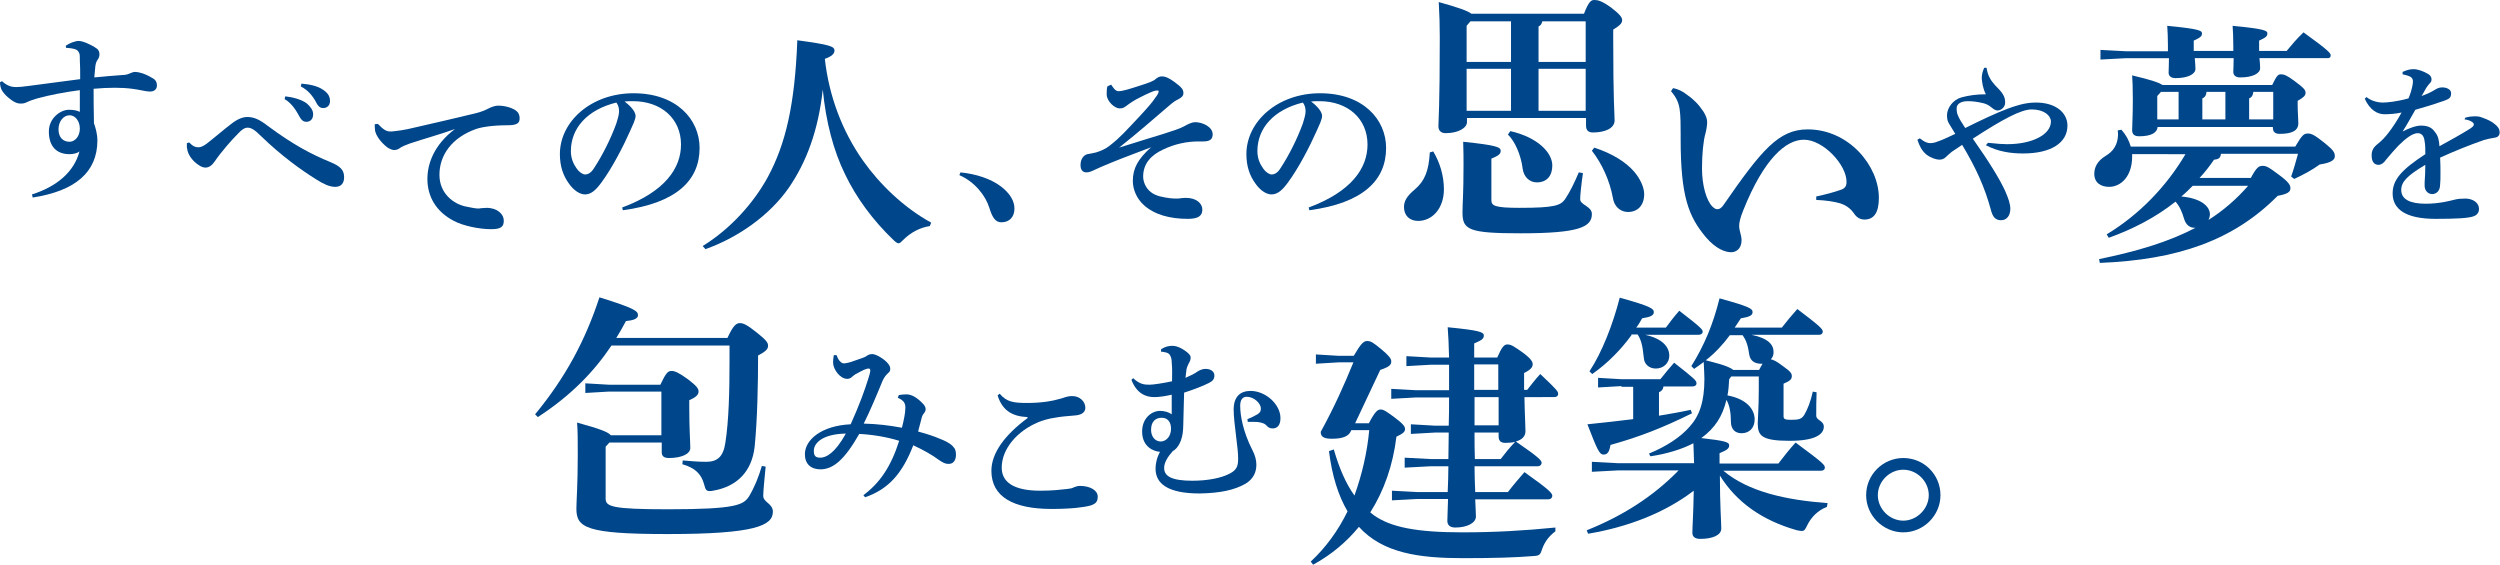 <?xml version="1.0" encoding="utf-8"?>
<!-- Generator: Adobe Illustrator 25.2.1, SVG Export Plug-In . SVG Version: 6.00 Build 0)  -->
<svg version="1.1" id="レイヤー_1" xmlns="http://www.w3.org/2000/svg" xmlns:xlink="http://www.w3.org/1999/xlink" x="0px"
	 y="0px" viewBox="0 0 726.5 164.2" style="enable-background:new 0 0 726.5 164.2;" xml:space="preserve">
<style type="text/css">
	.st0{fill:#00468B;}
</style>
<g>
	<g>
		<g>
			<path class="st0" d="M19.1,13.3c1.1-0.8,2.8-1.4,3.8-1.4c1.1,0,3.5,1,5.2,2.2c0.7,0.5,0.8,1.2,0.8,1.7c0,0.6-0.2,1.1-0.5,1.5
				c-0.5,0.7-0.6,1.3-0.7,2c-0.1,1.1-0.2,2-0.3,3.2c3.2-0.3,5.3-0.5,8.2-0.7c0.8,0,1.6-0.2,2.2-0.5c0.4-0.2,1-0.4,1.5-0.4
				c1,0,2.9,0.5,5,1.8c1,0.5,1.3,1.3,1.3,2.1c0,1.1-0.7,1.8-2,1.8c-1.3,0-3.3-0.6-5.2-0.8c-1.5-0.2-3.2-0.3-5-0.3
				c-2,0-4.1,0.1-6.2,0.3c0,2,0,5.8,0.1,10c0.5,1.4,1,3.2,1,5c0,9.3-6.5,14.7-18.8,16.6l-0.2-0.9c7.2-2.3,12.2-6.5,13.8-12.5
				c-0.7,0.6-2,0.8-2.9,0.8c-3.9,0-6-2.4-6-6.6c0-3.9,3.4-6.3,5.8-6.3c1.5,0,2.3,0.2,3.2,0.6c0-1,0-1.9,0-2.9s0-2.1,0-3.4
				c-4.6,0.6-8.7,1.4-12.4,2.4c-1.3,0.4-2.2,0.7-3,1.1C7.2,30,6.7,30.1,6,30.1c-0.7,0-1.5-0.2-2.5-0.9c-1.3-0.9-2.2-1.8-2.8-2.7
				C0.2,25.8,0,24.7,0,23.9l0.6-0.3C1.2,24.2,2,24.7,2.8,25c0.5,0.2,1.1,0.3,2,0.3c0.8,0,1.8-0.1,3.3-0.3l15.2-2
				c0-2.4,0-4.1-0.1-5.5c0-1.6,0-2-0.5-2.6c-0.4-0.6-1.5-0.9-3.5-1L19.1,13.3z M17,37.6c0,2.4,1.4,3.6,3.2,3.6c1.5,0,3-1.5,3-3.8
				c0-2.2-1.3-3.9-3-3.9C18.5,33.5,17,35.2,17,37.6z"/>
			<path class="st0" d="M55,41.4c1.1,1.2,1.9,1.4,2.7,1.4c0.5,0,1.2-0.2,2.3-1c2.2-1.7,5.1-4.2,7.2-5.8c1.8-1.4,3.3-2,4.7-2
				c1.8,0,3.5,0.7,5.8,2.5C85.1,42,90.4,44.8,96,47.1c2.9,1.2,4,2.3,4,4.4c0,1.8-0.9,2.8-2.6,2.8c-1.7,0-3.5-0.9-5.4-2.1
				c-4.5-2.8-10.2-6.9-16.1-12.6c-1.7-1.7-2.8-2.5-3.9-2.5c-0.9,0-1.7,0.5-2.9,1.8c-1.8,1.8-4.8,5.2-6.7,8c-0.8,1.2-1.7,1.8-2.7,1.8
				c-1,0-2.1-0.7-3.2-1.7c-1.5-1.5-2-2.7-2.2-4.2c0-0.5,0-0.8,0-1.2L55,41.4z M82.9,28c2,0.2,4.8,0.9,6.3,2.1c1,0.9,1.8,1.9,1.8,3.1
				c0,1.5-0.9,2.2-2,2.2c-1,0-1.6-0.7-2.3-2.1c-0.8-1.5-2.2-3.5-4-4.5L82.9,28z M87.6,24.3c2.2,0.2,4.6,0.6,6.3,1.8c1.5,1,2,2,2,3.3
				c0,1.3-0.9,2-2,2c-0.7,0-1.4-0.3-2.1-1.8c-1-1.8-2.3-3.4-4.4-4.5L87.6,24.3z"/>
			<path class="st0" d="M109.8,36c1.7,1.8,2.6,2.2,3.6,2.2c0.2,0,0.4,0,0.5,0c2-0.2,4-0.5,6-1c6.6-1.5,13-3,16.7-3.9
				c2.3-0.5,3.9-1,5-1.6c1.5-0.8,2.5-1,3.2-1c1.1,0,2.7,0.2,4.2,0.9c1.6,0.7,2,1.7,2,2.8c0,1.3-0.6,2-3.5,2c-4.7,0-7.8,0.6-9.2,1.1
				c-7,2.5-10.6,7.6-10.6,13.3c0,5.5,4.2,8.5,7.6,9.2c1.8,0.4,3,0.6,3.8,0.6c0.2,0,0.6-0.1,0.7-0.1c0.5,0,1.1-0.1,1.6-0.1
				c3.2,0,5,1.9,5,3.7c0,1.8-0.8,2.5-3.7,2.5c-3.5,0-8.2-1-10.8-2.4c-5.2-2.7-7.7-7.1-7.7-12.2c0-4.4,1.9-9.9,8-14.5
				c-4.2,1.5-7.9,2.5-13.1,4.2c-1.1,0.4-2.4,0.9-3,1.4c-0.4,0.3-1,0.5-1.5,0.5c-0.5,0-1.2-0.2-2.1-0.8c-2-1.6-3.2-3.4-3.5-4.8
				c0-0.3-0.1-0.7-0.1-1.2v-0.7L109.8,36z"/>
			<path class="st0" d="M180.8,60.3c12.4-4.6,17.1-11.4,17.1-18.3c0-7.5-5.7-12.6-14-12.6c-0.9,0-1.7,0-2.4,0.1
				c2.4,1.8,3.2,3.3,3.2,4.2c0,1-0.8,2.6-1.6,4.4c-2,4.5-5.2,10.7-8.3,14.9c-1.6,2.2-3,3.5-4.8,3.5c-1.6,0-3.4-1.3-4.7-3.2
				c-1.6-2.2-2.6-4.9-2.6-8.5c0-9.5,9.1-17.7,21.4-17.7c12.5,0,19.2,7.6,19.2,15.9c0,9.4-6.7,16-22.3,18.1L180.8,60.3z M165.9,43.9
				c0,2.1,0.7,3.7,1.7,5.1c0.6,0.9,1.7,1.7,2.4,1.7c0.9,0,1.8-0.5,2.6-1.8c2.5-3.8,4.9-8.6,6.5-13c0.3-1,0.8-2.5,0.8-3.5
				c0-0.8-0.1-1.7-0.8-2.6C170.6,31.9,165.9,37.3,165.9,43.9z"/>
			<path class="st0" d="M204.2,71.5c8.1-5,14.8-12.5,18.9-20c5.2-9.6,7.9-21.1,8.6-39.8c9.6,1.3,10.8,1.8,10.8,3
				c0,0.9-0.8,1.7-2.8,2.4c1.2,10.9,5.1,21.1,11.1,29.6c4.8,6.8,11.8,13.6,19.8,18l-0.4,1c-2.9,0.4-5.7,2-7.6,3.9
				c-0.8,0.8-1.1,1.1-1.5,1.1c-0.3,0-0.8-0.3-1.4-0.9c-6-5.7-10.9-12.4-14.1-19.1c-3.4-6.9-5.6-15.3-6.5-24.7
				c-1.3,12-4.8,21.2-9.9,28.6c-5.5,7.9-14.6,14.4-24.2,17.8L204.2,71.5z"/>
			<path class="st0" d="M279.1,50.1c4.3,0.4,8.8,1.8,11.8,4.1c2.6,2,3.9,4.2,3.9,6.4c0,2.5-1.5,4-3.8,4c-1.7,0-2.6-1.3-3.5-4.2
				c-1.1-3.6-4.3-7.6-8.7-9.5L279.1,50.1z"/>
			<path class="st0" d="M322.9,24.6c0.7,1,1.2,1.9,2.2,1.9c1.1,0,3.3-0.7,5.5-1.4c3.8-1.2,4.7-1.6,5.3-2.2c0.5-0.4,1.1-0.7,1.7-0.7
				c1.1,0,2.2,0.5,3.8,1.7c1.9,1.4,2.5,2.1,2.5,3.1c0,0.9-0.5,1.3-1.4,1.8c-1,0.5-1.5,0.8-3.1,2.2c-4.8,4.1-9,7.8-14.2,11.9
				c5.7-1.8,10-3.1,12.6-3.9c3-1,4.9-1.5,6.5-2.4c1-0.6,2.2-1.1,3-1.1c2.2,0,5.1,1.4,5.1,3.5c0,1.3-0.6,2.1-2.7,2.1h-1.4
				c-3.3,0-6.9,0.7-10.4,2.4c-3.2,1.5-5.7,3.9-5.7,7.8c0,1.6,0.8,3.4,2.2,4.5c1.5,1.2,3.5,1.5,5.6,1.8c0.5,0,0.8,0.1,1.3,0.1
				c0.3,0,0.8,0,1.1,0c0.7-0.1,1.3-0.2,2.2-0.2c3.2,0,4.8,1.7,4.8,3.4s-1,2.7-4.2,2.7c-5.2,0-9.7-1.2-12.8-4c-2.2-2-3.2-4.7-3.2-7
				c0-3.7,1.5-6.4,5.3-9.8c-4.4,1.7-8,3-11.4,4.4c-2.5,1-3.8,1.6-5.1,2.2c-0.6,0.3-1.5,0.7-2.3,0.7c-1,0-1.7-0.7-1.7-2.1
				c0-2,1.1-3,2-3.2c1-0.2,1.8-0.3,2.5-0.5c1.3-0.4,2.8-1,4-2c2.9-2.2,5.1-4.7,8.3-8.1c2.8-3,4.1-4.5,5-5.9c0.5-0.6,0.9-1.3,0.9-1.7
				c0-0.3-0.1-0.3-0.3-0.3c-0.2,0-0.6,0-1.2,0.2c-1.3,0.5-3.4,1.5-4.9,2.3c-1.7,1-2.5,1.6-3.3,2.2c-0.6,0.4-0.9,0.5-1.7,0.5
				c-1.3,0-3.7-2-3.7-4.1c0-0.7,0-1.5,0.2-2.3L322.9,24.6z"/>
			<path class="st0" d="M380.3,60.3c12.4-4.6,17.1-11.4,17.1-18.3c0-7.5-5.7-12.6-14-12.6c-0.9,0-1.7,0-2.4,0.1
				c2.4,1.8,3.2,3.3,3.2,4.2c0,1-0.8,2.6-1.6,4.4c-2,4.5-5.2,10.7-8.3,14.9c-1.6,2.2-3,3.5-4.8,3.5c-1.6,0-3.4-1.3-4.7-3.2
				c-1.6-2.2-2.6-4.9-2.6-8.5c0-9.5,9.1-17.7,21.4-17.7c12.5,0,19.2,7.6,19.2,15.9c0,9.4-6.7,16-22.3,18.1L380.3,60.3z M365.4,43.9
				c0,2.1,0.7,3.7,1.7,5.1c0.6,0.9,1.7,1.7,2.4,1.7c0.9,0,1.8-0.5,2.6-1.8c2.5-3.8,4.9-8.6,6.5-13c0.3-1,0.8-2.5,0.8-3.5
				c0-0.8-0.1-1.7-0.8-2.6C370.1,31.9,365.4,37.3,365.4,43.9z"/>
			<path class="st0" d="M416.5,44c1.9,3.2,3.1,7,3.1,11c0,5.6-3.4,9.2-7.5,9.2c-2.5,0-4.1-1.6-4.1-4c0-1.7,0.7-3.1,3.2-5.2
				c2.8-2.4,4-5.3,4.3-10.7L416.5,44z M460.3,4c1.4-3.6,2.1-4,3-4c1,0,2.1,0.2,4.9,2.2c2.5,1.9,3.2,2.9,3.2,3.6
				c0,0.9-0.5,1.5-2.6,2.8v2.6c0,18.6,0.4,21.8,0.4,23.8c0,2.3-2.8,3.5-6.3,3.5c-1.3,0-2-0.6-2-2v-2.2h-34.6v1.2
				c0,1.6-2.4,3.2-6.2,3.2c-1.3,0-2.1-0.7-2.1-2c0-1.8,0.4-5.2,0.4-25.9c0-3.3-0.1-6.8-0.3-10.2c5.8,1.6,8.5,2.6,9.5,3.4H460.3z
				 M460,50.3c-0.5,3.5-0.8,6.5-0.8,7.6c0,1.7,3.4,2,3.4,4.3c0,3.8-3.8,5.6-20.7,5.6c-15,0-16.9-1-16.9-6c0-2.8,0.3-5.2,0.3-13.8
				c0-2.1,0-4-0.1-6.8c9.8,1,10.9,1.6,10.9,2.6c0,0.9-0.5,1.4-2.7,2.3v12.1c0,1.6,1,2.2,8.2,2.2c10.2,0,11.9-0.7,13.2-2.5
				c1.5-2.2,2.8-5,4-7.8L460,50.3z M427.3,6.2l-1.1,1.3v10.5h12.9V6.2H427.3z M426.2,20v12.2h12.9V20H426.2z M438.9,38.1
				c7.9,1.8,12.2,6.2,12.2,10c0,3-1.6,4.9-4.5,4.9c-2.2,0-3.8-1.7-4.1-3.9c-0.5-4.1-2.3-8.1-4.3-10L438.9,38.1z M448.2,6.2
				c-0.2,0.8-0.5,1.2-1.1,1.5v10.3h13.7V6.2H448.2z M447.1,20v12.2h13.7V20H447.1z M463.3,42.9c5.2,1.7,9.2,4.2,11.6,7
				c1.7,2,2.9,4.5,2.9,6.5c0,3.3-1.9,5.2-4.7,5.2c-1.8,0-3.9-1.1-4.4-4.1c-0.9-5-3.2-10-6.1-13.7L463.3,42.9z"/>
			<path class="st0" d="M486.2,25.6c1.5,0.3,2.9,1,4,1.9c1.9,1.3,3.4,2.8,4.8,4.9c0.7,1.1,1.1,2.1,1.1,3.1c0,0.8-0.2,2.2-0.5,3.3
				c-0.6,2-1,6-1,10.1c0,5,1.3,9.4,3,11.1c0.6,0.6,1,0.8,1.5,0.8c0.6,0,1.2-0.4,1.8-1.3c11-15.9,16-21.9,24.4-21.9
				c12,0,20.7,10.6,20.7,19.9c0,4.4-1.5,6.3-4.2,6.3c-1.7,0-2.6-1.1-3.2-2c-1-1.4-2.5-2.3-3.8-2.7c-1.7-0.5-4.2-0.9-7-1v-1
				c2.7-0.6,5.1-1.2,7.3-2c1.1-0.4,1.5-1.1,1.5-2.2c0.1-4.9-6.7-12.3-12.4-12.3c-5.2,0-11.6,5.5-17.6,20.5c-0.9,2.2-1.2,3.6-1.2,4.6
				c0,0.5,0.1,1,0.2,1.4c0.3,1.1,0.5,2,0.5,2.7c0,2.6-1.7,3.5-3,3.5c-1.7,0-4.4-0.9-7.4-4.4c-5-6-7.3-11.8-7.3-28.5v-1.6
				c0-2.1,0-5.2-0.3-7.1c-0.3-1.9-0.9-3.3-2.5-5.2L486.2,25.6z"/>
			<path class="st0" d="M577.7,41.5c2.8,0.3,4.3,0.4,5.6,0.4c7.3,0,12.7-2.8,12.7-6.6c0-1.7-2-3.5-5.6-3.5c-3.1,0-8.5,2.9-17.1,8.5
				c4.8,6.8,7.9,11.9,9.4,15.2c1,2.3,1.5,3.8,1.5,5.2c0,1.9-1,3.3-2.7,3.3c-1.8,0-2.5-1.2-3-3.2c-1.7-6.2-4.1-11.7-8.3-18.7
				c-1.2,0.8-2.3,1.5-3,2c-0.8,0.7-1.2,1-1.8,1.6c-0.5,0.5-1.2,0.7-1.8,0.7c-0.9,0-2.5-0.5-3.8-1.5c-1.4-1.2-2-2.5-2.6-4.3l0.7-0.4
				c1.5,1.2,2.3,1.4,3.1,1.4c1,0,1.9-0.4,2.7-0.7c0.9-0.3,2.8-1.2,4.5-2c-0.6-1-1.1-1.8-1.7-2.8c-0.5-0.7-0.7-1.5-0.7-2.6
				c0-2.1,1.7-4.5,4.2-5.2c2.2-0.6,4.5-0.9,7.1-0.9c-0.9-1.7-1.1-3.5-1.2-4.6c0-1.1,0.2-1.9,0.7-3.1h0.7c0.3,2.2,1.2,3.7,2.5,5.1
				c2.2,2.2,2.9,3.2,2.9,5c0,1.4-1.2,2.3-2.2,2.3c-0.7,0-1.3-0.5-1.8-0.9c-0.7-0.6-1.5-1-2.3-1.2c-1.6-0.4-3.2-0.6-4.5-0.6
				c-2.1,0-3.3,0.8-3.3,2.1c0,0.8,0.1,1.5,0.4,2.1c0.4,1,1,1.9,2.1,3.6c4.8-2.4,9.1-4.4,12.3-5.6c2.2-0.8,5-1.8,8.2-1.8
				c6,0,9.2,3.1,9.2,6.7c0,4.9-4.6,8.1-12.9,8.1c-3.5,0-7.2-0.5-10.8-2.4L577.7,41.5z"/>
			<path class="st0" d="M619.6,44.8v0.7c0,5.8-3.3,8.8-6.7,8.8c-2.4,0-4.3-1.2-4.3-3.8c0-2,1-3.8,3.3-5.2c2.2-1.3,3.5-3.2,3.6-6.1
				c0-0.4,0-0.8-0.1-1.3l1.1-0.2c1.3,1.5,2.2,3.1,2.7,4.9h47.8c2-3.4,2.5-3.8,3.7-3.8c1,0,1.9,0.4,4.9,2.8c2.6,2.1,2.9,2.8,2.9,3.8
				c0,1.1-1.1,1.9-4.4,2.4c-2.2,1.6-4.6,2.9-7.4,4.2l-0.9-0.7c0.7-1.9,1.3-4.1,2-6.6h-22.4c-0.1,1.1-0.6,1.6-2,1.7
				c-1.3,1.9-2.7,3.7-4.2,5.3h14.9c1.7-3.2,2.4-3.5,3.4-3.5c1,0,1.6,0.2,4.9,2.7c2.7,2,3.2,2.9,3.2,3.8c0,1.1-0.9,1.7-3.7,2.2
				c-12.9,13-29.1,18.6-51.7,19.5l-0.2-1.1c11.1-2.3,20.2-5,28-9.1h-0.2c-1.5,0-2.6-0.9-3.1-2.6c-0.6-2.1-1.4-3.8-2.5-5
				c-5.8,4.6-12.4,8-19.4,10.5l-0.6-1c9.6-5.8,17.4-14,22.9-23.3H619.6z M630,14.8v-1.5c0-2.6-0.1-4-0.2-5.8
				c9.3,0.9,10.1,1.4,10.1,2.2s-0.4,1.2-2.4,2.1v3H649v-1.5c0-2.6-0.1-4-0.2-5.8c9.3,0.9,10.1,1.4,10.1,2.2s-0.4,1.2-2.4,2.1v3h8
				c1.4-1.7,2.9-3.5,4.9-5.4c7.5,5.4,7.9,6.1,7.9,6.7c0,0.5-0.3,0.8-0.8,0.8h-19.9c0.1,1.1,0.2,2,0.2,2.9c0,1.5-2.1,2.7-5.8,2.7
				c-1.4,0-2-0.7-2-1.6c0-0.8,0.1-2.1,0.1-4h-11.3c0.1,1.2,0.2,2.2,0.2,3.1c0,1.5-2.1,2.7-5.8,2.7c-1.4,0-2-0.7-2-1.6
				c0-0.8,0.1-2.2,0.1-4.2h-12.4l-7.5,0.4v-2.8l7.5,0.4H630z M660.3,24.7c1.3-2.7,1.7-3.1,2.5-3.1c1,0,1.8,0.3,4.2,2.1
				c2.4,1.8,3,2.4,3,3.3c0,0.8-0.7,1.4-2.3,2.3v1c0,2.5,0.2,4.2,0.2,5.5c0,2.2-1.9,3.1-5.4,3.1c-1.3,0-2-0.5-2-1.8v-0.2H627
				c-0.1,1.6-1.8,2.7-5.3,2.7c-1.4,0-2.1-0.5-2.1-1.8c0-1.4,0.2-3.9,0.2-9c0-3.8-0.1-4.8-0.2-6.9c5.9,1.4,8,2.2,8.8,2.8H660.3z
				 M627.9,26.8l-1,1.1v6.8h6.2v-8H627.9z M637.2,54c-1,1-2.1,2.1-3.3,3.1c5.6,0.5,8.3,2.8,8.3,5.2c0,0.6-0.2,1.1-0.4,1.6
				c4.3-2.7,8.2-6.1,11.5-9.9H637.2z M641.2,26.8c-0.1,1-0.5,1.5-1.2,1.8v6.1h6.7v-8H641.2z M654.8,26.8c-0.1,1-0.5,1.5-1.2,1.8v6.1
				h7v-8H654.8z"/>
			<path class="st0" d="M716.4,34.2c1-0.3,2-0.4,2.6-0.4c0.8,0,1.5,0,2.4,0.4c1.5,0.5,2.8,1.2,3.5,1.8c0.9,0.7,1.5,1.4,1.5,2.5
				c0,0.8-0.5,1.4-1.4,1.5c-1.2,0.2-2.2,0.4-3.2,0.7c-4.3,1.5-8.5,3.2-12.7,5.1c0.1,1.7,0.1,3.2,0.1,4.5c0,1.4,0,2.5-0.1,3.3
				c0,2-1.2,2.8-2.3,2.8c-1.3,0-2.2-1.1-2.2-2.4c0-0.2,0-0.9,0-1c0.1-1.9,0.2-2.8,0.2-5.1c-5.2,3.1-7,4.9-7,7.3c0,2.7,2.5,4,7.1,4
				c2,0,3.7-0.2,5.4-0.5c1.2-0.2,2.2-0.5,3.1-0.7c0.8-0.2,1.7-0.3,3-0.3c2.2,0,4,1.2,4,3c0,1-0.5,1.8-1.7,2.2
				c-1.5,0.5-4.9,0.7-10.9,0.7c-8.7,0-12.5-2.8-12.5-7.4c0-4.1,2.8-7,9.5-11.4c0-1.5,0-2.7-0.2-3.7c-0.2-1.8-1-2.4-2-2.4
				c-1.5,0-3.5,1.5-5.6,3.6c-1.2,1.3-2.2,2.4-3.7,4.2c-0.5,0.8-1.3,1.4-2.1,1.4c-1,0-2-0.6-2-2.7c0-1.4,0.4-2.3,1.8-3.4
				c1.2-1,2-1.8,3-3.1c1.2-1.5,2.7-3.8,3.9-6c-1.8,0.4-3.8,0.5-5,0.5c-2,0-4.2-1.2-5.7-4.5l0.5-0.5c1.2,1,3,1.6,4.8,1.6
				c1,0,3.7-0.2,7.4-1.2c0.6-1.4,0.8-2.2,1-3c0.2-0.8,0.3-1.4,0.3-1.9c0-0.4-0.1-1-0.6-1.3c-0.5-0.3-1-0.5-2.4-0.8v-0.7
				c1.3-0.6,2.2-0.8,3.2-0.8c1.2,0,2.9,0.6,4.2,1.4c0.9,0.5,1,1.2,1,1.5c0,0.5-0.1,0.8-0.4,1.1c-0.3,0.3-0.7,0.8-0.9,1.1
				c-0.5,0.7-1,1.8-1.6,2.7c1.4-0.5,2.6-1,3.7-1.7c0.8-0.5,1.4-0.8,2.3-0.8c1.5,0,2.6,0.7,2.6,1.7c0,0.9-0.3,1.4-0.9,1.7
				c-1,0.5-1.8,0.7-3,1.1c-1.6,0.6-3.8,1.2-6.5,2c-1.4,2.4-2.5,4.5-3.7,6.3c2-1,3.9-1.7,5.4-1.7c2.5,0,3.4,1,4.1,2
				c0.8,1,1.1,2.2,1.2,4c3.3-1.8,6.5-3.6,8.9-5.1c0.6-0.4,1.1-0.8,1.1-1.2c0-0.3-0.2-0.5-0.4-0.7c-0.6-0.4-1.3-0.7-2.3-0.8
				L716.4,34.2z"/>
			<path class="st0" d="M211.4,98.2c1.7-3.7,2.6-4.3,3.6-4.3s2,0.4,5,2.8c2.6,2.1,3.2,2.8,3.2,3.8c0,1-0.8,1.7-2.9,2.8
				c0,7.8-0.2,18.7-1,26.5c-0.8,7.2-5.1,11.6-12.1,12.8c-0.4,0.1-0.8,0.1-1,0.1c-1,0-1.2-0.5-1.6-2c-0.8-2.9-2.5-4.7-6.3-5.8
				l0.1-1.1c2.3,0.2,4.5,0.4,6.8,0.4c3.2,0,5-1.4,5.6-5.6c1-6.5,1.2-14.8,1.2-23.9v-4.3h-34.3c-5,7.5-11.7,14.5-21.4,20.8l-0.8-0.8
				c8.9-10.8,14.6-21.5,18.7-34c10.3,3.2,11.2,4,11.2,5.2c0,1-1.3,1.5-3.5,1.7c-0.9,1.7-1.8,3.3-2.8,4.9H211.4z M191.9,111.8
				c1.6-3.4,2.2-4,3.2-4c1,0,2,0.4,4.8,2.4c2.6,2,3.1,2.7,3.1,3.6c0,1-0.9,1.7-2.7,2.5v2.2c0,6,0.3,10,0.3,11.7s-2.5,2.9-6.2,2.9
				c-1.4,0-2.1-0.5-2.1-1.7v-2.8h-15.2l-1.1,1.2v15.1c0,2.3,1.8,3.1,18.1,3.1c20,0,22-1.3,23.6-3.8c1.6-2.7,2.8-5.7,3.7-8.8l1.1,0.2
				c-0.3,3.2-0.7,7-0.7,8.5c0,1.9,2.8,2.2,2.8,4.6c0,4-5,6.5-30.6,6.5c-23.8,0-26.5-1.9-26.5-7.4c0-2,0.4-7,0.4-15.5
				c0-5.2,0-6.8-0.2-9.5c6.9,1.9,9.1,2.8,9.8,3.7h14.7v-12.7h-15.3l-6.8,0.4v-2.8l6.8,0.4H191.9z"/>
			<path class="st0" d="M261.2,114.8c0.7-0.1,1.4-0.2,2.2-0.2c1.5,0,3,0.9,4.5,2.4c0.8,0.7,1.1,1.4,1.1,1.9c0,0.4-0.2,0.8-0.4,1.1
				c-0.5,0.5-0.7,1.1-0.8,1.6c-0.3,1.1-0.6,2.2-1,3.8c2.9,0.8,4.7,1.4,6.3,2.1c1.3,0.5,2.9,1.2,3.8,2.2c0.8,0.8,0.9,1.5,0.9,2.5
				c0,1.2-0.5,2.5-1.9,2.6c-1.2,0.1-2.1-0.5-3-1.1c-2-1.5-4.5-2.9-7.5-4.3c-3.2,8.3-7.3,12.8-14,15.1l-0.5-0.6
				c4.7-3.5,8-8.2,10.4-15.8c-3.5-1.1-7.7-1.8-11.6-2c-4.4,7.7-7.6,10.2-11.2,10.3c-2.9,0-4.6-1.6-4.6-4.4c0-4.2,4.8-8.3,13.3-8.7
				c2.5-5.5,4.2-10.2,5.2-13.5c0.3-1,0.5-1.6,0.5-2.1c0-0.4-0.1-0.6-0.5-0.6c-0.7,0-1.9,0.6-3.5,1.5c-0.5,0.2-0.9,0.6-1.4,1
				c-0.3,0.3-0.8,0.5-1.3,0.5c-2.1,0-4.1-2.8-4.1-4.7c0-0.6,0-1,0.2-2.2l0.8,0c0.2,0.6,0.5,1.2,0.9,1.7c0.5,0.5,0.8,0.7,1.2,0.7
				c0.5,0,1.7-0.2,3.2-0.8c1.7-0.6,2.7-0.9,3.2-1.2c0.7-0.5,1.1-0.7,1.9-0.7c1.1,0,3.6,1.5,4.6,2.8c0.5,0.7,0.6,1,0.6,1.5
				c0,0.5-0.1,0.8-0.6,1.2c-0.7,0.7-1,1-1.6,2.2c-1.8,4.4-3.7,8.9-5.5,12.5c3.9,0.1,7.3,0.5,11.1,1.2c0.5-2,1-4.2,1-5.8
				c0-1.3-0.4-2.1-2.2-2.9L261.2,114.8z M236.5,131c0,1.5,0.5,2,1.9,2c1.6,0,4.2-1.2,7.4-7C239.3,126.1,236.5,128.6,236.5,131z"/>
			<path class="st0" d="M298.5,121.2c-4.2-0.2-7.2-1.8-8.6-6.3l0.6-0.5c2,2.4,4,2.7,8,2.7c4,0,7.2-0.5,9.9-1.3
				c0.7-0.2,1.7-0.7,3.2-0.7c2.1,0,3.8,1.5,3.8,3.4c0,1.1-0.8,2-2.7,2.2c-2.5,0.2-4.7,0.4-6.2,0.7c-1.6,0.2-3.6,0.8-4.8,1.3
				c-6.2,2.6-10.6,7.8-10.6,13.2c0,4.1,3.3,6.7,11.2,6.7c3.6,0,5.9-0.3,7.8-0.5c0.9-0.1,1.5-0.2,2-0.5c0.3-0.1,1-0.4,1.7-0.4
				c3,0,5.2,1.3,5.2,3.1c0,1.4-0.5,2.1-2.1,2.6c-1.8,0.5-5.4,1-11.3,1c-11.1,0-17.5-3.5-17.5-11.1c0-5.2,4-10.5,10.5-15.3V121.2z"/>
			<path class="st0" d="M337.4,101.5c1.2-0.8,2.3-1,3.3-1c1.1,0,2.5,0.5,4.2,1.8c0.6,0.5,1.1,1,1.1,1.5c0,0.8-0.2,1.2-0.5,1.7
				c-0.2,0.5-0.5,0.9-0.7,1.8c-0.1,0.7-0.2,1.6-0.3,2.5c1.1-0.5,2.2-1,3-1.5c0.7-0.5,1.6-1.1,2.9-1.1c1.2,0,2.5,0.6,2.5,1.9
				c0,1-0.4,1.6-1.6,2.2c-2,1-4.7,2-7.2,2.8c-0.2,6-0.2,9.4-0.3,10.7c-0.2,3.3-1.5,5.5-3,6.3c-1.5,1.7-2.5,3.3-2.5,4.9
				c0,2.4,2.2,3.7,8.2,3.7c4.5,0,8.4-0.8,10.7-2c2-1,2.6-2,2.6-4.3c0-1.8-0.2-3.4-0.5-5.8c-0.5-4-0.8-6.7-0.8-8.6
				c0-3.8,2-5.4,4.9-5.4c4.4,0,8.7,3.9,8.7,7.9c0,2.2-1,3-2.3,3c-0.9,0-1.4-0.4-1.9-1c-0.5-0.5-1.4-0.7-2-0.8
				c-0.4-0.1-0.8-0.1-1.5-0.1c-0.5,0-1.1,0-1.8,0l-0.1-0.8c1.1-0.4,2.2-1,2.9-1.4c0.8-0.5,1-0.9,1-1.7c0-1.5-2-3.4-4.1-3.4
				c-1.3,0-1.9,1-1.9,2.6c0,3,0.9,7.7,3.5,12.8c0.8,1.5,1.2,3,1.2,4.3c0,2.3-0.9,4.2-3.2,5.6c-3.2,1.8-7.3,2.7-13.3,2.8
				c-9.3,0-12.8-2.9-12.8-7.2c0-1.3,0.3-3.1,1.3-4.9c-1.8-0.1-5.2-1.4-5.2-5.9c0-4,2.9-6,5.2-6c1.3,0,2.6,0.4,3.4,1
				c0-0.9,0-1.7,0-2.7v-3c-1.8,0.4-3.5,0.7-5.1,0.7c-2.5,0-5.1-1.1-6.6-5l0.5-0.5c1.8,1.7,3.1,1.9,4.7,1.9c1.2,0,4.3-0.5,6.6-1
				c0-1.9,0.1-3.5-0.1-5.5c0-1-0.2-1.5-0.5-2.1c-0.3-0.5-0.8-0.7-1.3-0.8c-0.3-0.1-0.9-0.2-1.3-0.2L337.4,101.5z M334.5,124.9
				c0,2,1.2,3.4,2.8,3.4c1.5,0,3-1.4,3-3.7c0-2-1-3.2-2.7-3.2S334.5,122.4,334.5,124.9z"/>
			<path class="st0" d="M397.8,123c1.8-3.5,2.6-4,3.4-4c1,0,1.8,0.7,3.8,2.1c2.8,2.1,3.3,2.8,3.3,3.6c0,0.8-0.6,1.3-2.5,2.2
				c-1,8.3-3.6,15.7-7.6,22c0.3,0.3,0.7,0.5,1,0.8c4.9,3.5,12.4,5,25.7,5c9.5,0,18.1-0.5,27.1-1.4v1.1c-1.9,1.4-3.1,3.1-3.8,5
				c-0.6,1.9-0.8,2.1-2.8,2.2c-4.9,0.4-11.1,0.6-20.2,0.6c-12.7,0-23.3-1.4-30.3-9.1c-3.6,4.4-8,8.1-13.3,11l-0.7-0.9
				c4.5-4.2,8-9.1,10.7-14.6c-2.7-4.6-4.5-10.3-5.4-17.5l1.4-0.5c1.6,5.5,3.5,9.9,6,13.4c2.2-6.1,3.7-12.5,4.3-19h-5.2l-0.2,0.4
				c-0.6,1.3-2.2,2.1-5.4,2.1c-2.3,0-3.3-0.5-3.3-2c4-7.3,6.8-13.6,9.5-20.2H389l-6.6,0.4V103l6.6,0.4h4.4c2.1-3.6,2.9-4.3,3.9-4.3
				c1.1,0,1.8,0.5,4,2.3c2.3,1.9,3,2.8,3,3.6c0,1-0.5,1.6-3.2,2.5l-7.3,15.5H397.8z M420.9,133.4c0-2.5,0.1-5.2,0.1-7.7h-4l-7,0.4
				v-2.8l7,0.4h4c0.1-2.7,0.1-5.5,0.1-8.2h-9.6l-7.2,0.4v-2.9l7.2,0.4h9.6v-7.4h-5.4l-7,0.4v-2.9l7,0.4h5.4
				c-0.1-3.6-0.2-6.4-0.4-8.8c9.2,0.9,10.5,1.4,10.5,2.4c0,1-0.7,1.4-2.8,2.3v4.1h6.7c1.3-3,2-3.8,2.9-3.8c1,0,1.6,0.3,4.3,2.2
				c2.5,1.8,3.1,2.8,3.1,3.5c0,0.9-0.5,1.6-2.5,2.6v4.9h0.9c1.3-1.6,2.2-2.9,3.8-4.6c5,4.7,5.2,5.1,5.2,5.8c0,0.5-0.4,0.9-1.1,0.9
				H443c0.1,5.4,0.3,8.3,0.3,9.9c0,1.5-1,2.5-2.8,3c6.7,4.6,7.5,5.5,7.5,6.2c0,0.5-0.4,1-1.2,1h-18.3c0,2.5,0.1,5,0.2,7.5h9.5
				c1.5-2,3.1-3.8,4.8-5.8c7.2,5.1,8.1,6.1,8.1,6.9c0,0.5-0.4,1-1.2,1h-21.2c0.1,2.8,0.2,4,0.2,5c0,1.9-2.6,3.2-6,3.2
				c-1.5,0-2.3-0.7-2.3-1.9c0-1.1,0.1-2.7,0.2-6.4H412l-7.5,0.4v-2.8l7.5,0.4h8.7c0.1-2.5,0.2-5,0.2-7.5h-5.2l-7.5,0.4V133l7.5,0.4
				H420.9z M428.4,113.3h7v-7.4h-7V113.3z M428.5,123.6h7v-8.2h-7L428.5,123.6z M436.1,133.4c1.3-1.7,2.4-3.1,4.2-5
				c-0.8,0.2-1.8,0.3-2.8,0.3c-1.3,0-2-0.5-2-1.9v-1.1h-7c0,2.5,0,5.2,0.1,7.7H436.1z"/>
			<path class="st0" d="M479.2,131.8c4.9-2,9.1-4.7,11.8-7.8c2.9-3.2,4.3-7.3,4.3-13.9c0-1-0.1-2.6-0.2-4.9c-0.9,0.7-1.8,1.3-2.8,2
				l-0.8-0.8c3.8-6.1,6.3-12.1,8.2-19.7c8.7,2.4,9.6,3,9.6,4c0,0.9-0.8,1.4-3.4,1.8l-1.8,2.7h13.7c1.4-1.8,2.8-3.5,4.5-5.4
				c6.6,5,7.4,5.8,7.4,6.6c0,0.5-0.4,0.9-1.1,0.9H509c4.9,1,6.4,2.9,6.4,5c0,0.8-0.2,1.5-0.8,2.1c0.8,0.2,1.7,0.6,3.4,1.9
				c2.4,1.7,2.7,2.2,2.7,3c0,0.9-0.5,1.4-2.4,2.2v9.4c0,0.8,0.3,1.1,2,1.1c2.5,0,3.2-0.2,4-1.4c1-1.7,1.9-4,2.5-6.8l1.1,0.2
				c-0.1,2.2-0.1,4.6-0.1,6.8c0,1.4,2.2,1.4,2.2,3.2c0,2.2-2.5,4.1-9.9,4.1c-8.2,0-9.3-1.5-9.3-5.1c0-1.3,0.3-4.5,0.3-9.7v-3.9h-8
				l-0.6,0.8c-0.1,1.7-0.2,3.3-0.5,4.7c5.8,1.1,7.9,4.2,7.9,7c0,2.5-1.6,4-3.8,4c-1.7,0-3.1-1-3.1-3.4c0-2.6-0.4-4.8-1.3-6.3
				c-1.1,4.7-3.3,8.2-7.3,11.1c7,0.8,8.1,1.2,8.1,2.1c0,1-0.7,1.4-2.8,2.3v3h17.1c1.6-2.1,3.1-4,5-6.1c8.1,6,8.5,6.5,8.5,7.3
				c0,0.6-0.5,0.9-1.2,0.9h-28.3c7.3,6.1,18.1,8.5,30.3,9.4l-0.2,1.1c-2.6,1-4.5,2.9-5.7,5.3c-0.6,1.3-0.9,1.7-1.6,1.7
				c-0.3,0-0.8-0.1-1.4-0.2c-10.2-2.9-17.6-8.2-22.4-15.9c0,8.5,0.4,13.6,0.4,15.4c0,2-2.7,3-6.1,3c-1.5,0-2.3-0.6-2.3-1.8
				c0-1.5,0.3-5.5,0.4-12.2c-8.5,6.5-19.3,10.6-30.7,12.5l-0.4-1c10.3-4.1,19.3-9.8,26.7-17.4h-17.7l-7.5,0.4v-2.9l7.5,0.4h22.2
				l-0.2-5.8c-3.2,1.7-7.7,3.1-12.5,3.8L479.2,131.8z M471.2,112.2l-6.8,0.4v-2.8l6.8,0.4h11.3c1.4-1.8,2.7-3.3,4-4.8
				c6,4.7,6.5,5.2,6.5,6c0,0.6-0.5,0.9-1.2,0.9h-8.4c-0.1,0.9-0.5,1.3-1.3,1.7v6.8c3-0.5,6-1,9.2-1.7l0.4,1
				c-8.5,4.2-15.1,6.8-23.7,9.2c-0.3,1.9-0.8,2.8-2,2.8s-1.8-1.3-4.7-8.8c5-0.5,9.2-1,13.3-1.5v-9.4H471.2z M474.1,97.4
				c-2.9,4-6.7,8-11.4,11.3l-0.8-0.8c3.6-5.4,6.8-13.6,8.8-21.4c9,2.5,9.9,3.2,9.9,4.2c0,0.9-0.8,1.4-3.4,1.8
				c-0.5,0.9-1,1.8-1.7,2.7h8.6c1.2-1.6,2.3-3.1,3.9-4.9c6.4,4.9,6.8,5.5,6.8,6.1c0,0.5-0.5,0.9-1.2,0.9h-15.5c5,1.1,7,3.5,7,6.1
				c0,2-1.6,3.7-3.9,3.7c-2,0-3.4-1.3-3.5-3.1c-0.4-4-0.9-5.4-1.8-6.8H474.1z M502.7,97.4c-2,2.7-4.3,5.2-7,7.3
				c2.2,0.6,6.4,1.5,8,2.8h7.5c0.3-0.6,0.7-1.3,1-1.8c-1.8,0.1-3.6-0.5-3.9-2.8c-0.4-2.9-1-4.2-1.9-5.5H502.7z"/>
			<path class="st0" d="M563.9,143.9c0,5.9-4.9,10.8-10.8,10.8s-10.8-4.9-10.8-10.8c0-6,4.9-10.8,10.8-10.8
				C559.1,133.1,563.9,137.9,563.9,143.9z M545.7,143.9c0,4,3.4,7.4,7.4,7.4c4,0,7.4-3.5,7.4-7.4c0-4-3.4-7.4-7.4-7.4
				C549.1,136.5,545.7,139.9,545.7,143.9z"/>
		</g>
	</g>
</g>
</svg>
